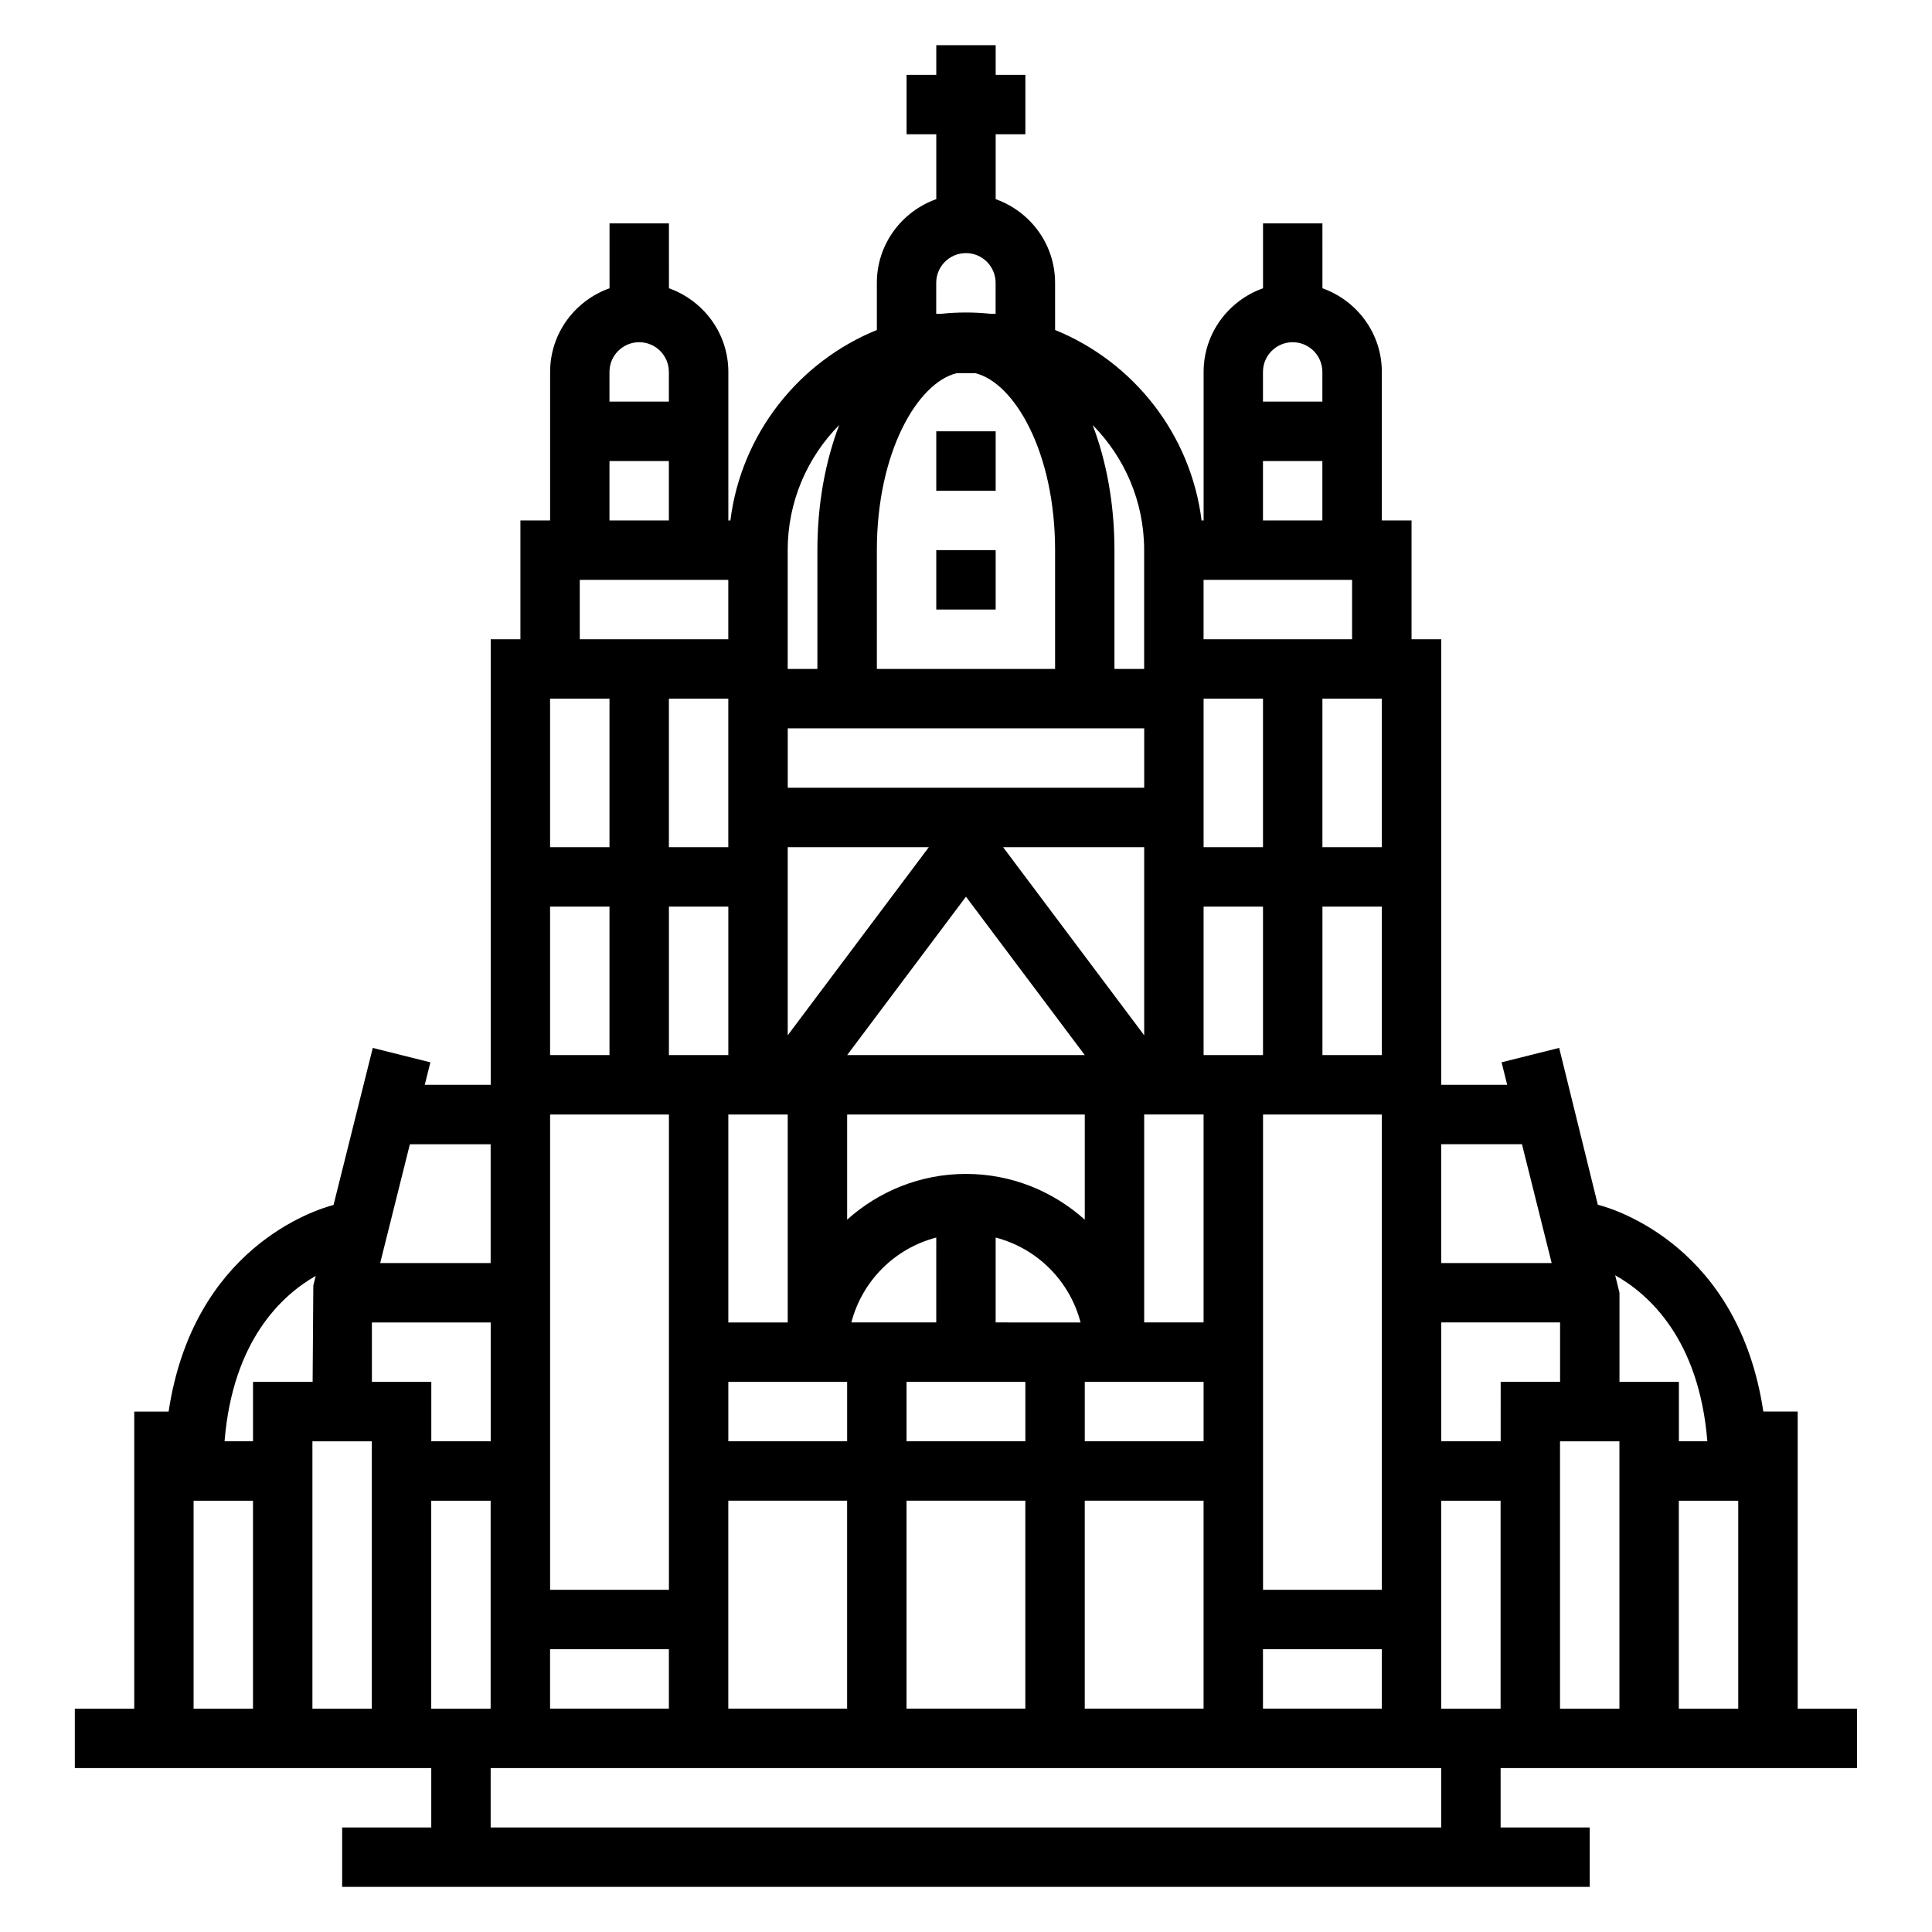 <?xml version="1.0" encoding="UTF-8"?>
<!-- Uploaded to: ICON Repo, www.iconrepo.com, Generator: ICON Repo Mixer Tools -->
<svg fill="#000000" width="800px" height="800px" version="1.1" viewBox="144 144 512 512" xmlns="http://www.w3.org/2000/svg">
 <g>
  <path d="m620.41 596.8v-78.723h-9.109c-6.519-43.531-39.094-53.594-43.863-54.812l-10.242-41.562-15.266 3.816 1.492 5.969h-17.477v-118.08h-7.871v-31.488h-7.871v-39.359c0-10.25-6.606-18.91-15.742-22.168l-0.004-17.191h-15.742v17.191c-9.141 3.258-15.742 11.918-15.742 22.168v39.359h-0.543c-2.883-22.93-18.098-42.051-38.816-50.469l-0.004-12.508c0-10.25-6.606-18.91-15.742-22.168v-17.191h7.871v-15.746h-7.871v-7.871h-15.742v7.871h-7.871v15.742h7.871v17.191c-9.141 3.266-15.746 11.922-15.746 22.172v12.508c-20.711 8.414-35.938 27.535-38.816 50.469h-0.543v-39.359c0-10.25-6.606-18.91-15.742-22.168l-0.004-17.191h-15.742v17.191c-9.141 3.258-15.742 11.918-15.742 22.168v39.359h-7.871v31.488h-7.871v118.08h-17.477l1.488-5.961-15.266-3.816-10.398 41.613c-5.195 1.363-37.234 11.602-43.707 54.766l-9.109-0.004v78.719l-15.746 0.004v15.742h94.461v15.742h-23.617v15.742h330.62v-15.742h-23.617v-15.742h94.461v-15.742h-15.734zm-23.945-70.852h-7.543v-15.742h-15.742v-23.617l-1.141-4.629c8.988 5.039 22.238 16.996 24.426 43.988zm-54.773 0h-15.742v-31.488h31.488v15.742h-15.742zm-31.488 15.746v23.617h-31.488v-125.95h31.488zm-267.65-31.488v-15.742h31.488v31.488h-15.742v-15.742zm47.23 15.742v-86.59h31.488v125.95h-31.488zm86.594-236.16c0-25.828 10.715-44.359 21.184-46.902h4.863c10.473 2.543 21.184 21.074 21.184 46.902v31.488h-47.23zm70.848 47.234v15.742h-94.465v-15.742zm62.977 86.59h-15.742v-39.359h15.742zm-141.7 0 31.488-41.98 31.488 41.98zm1.117 70.848c2.867-11.012 11.484-19.633 22.5-22.5l-0.004 22.5zm38.242-22.496c11.012 2.867 19.633 11.484 22.5 22.5l-22.5-0.004zm23.617-4.738c-8.371-7.512-19.383-12.125-31.488-12.125s-23.121 4.613-31.488 12.121v-27.863h62.977zm31.488-82.973h15.742v39.359h-15.742zm-15.746 34.109-37.391-49.852h37.391zm-94.465 0v-49.852h37.391zm-15.742 5.25h-15.742v-39.359h15.742zm15.742 15.746v55.105h-15.742v-55.105zm-15.742 70.848h31.488v15.742h-31.488zm47.23 0h31.488v15.742h-31.488zm47.234 0h31.488v15.742h-31.488zm15.742-15.746v-55.105h15.742v55.105zm62.977-125.95h-15.742v-39.359h15.742zm-31.488 0h-15.742v-39.359h15.742zm-141.7 0h-15.742v-39.359h15.742zm-31.488 0h-15.742v-39.359h15.742zm0 15.742v39.359h-15.742v-39.359zm-15.746 196.8h31.488v15.742h-31.488zm47.234-15.742v-23.617h31.488v55.105h-31.488zm47.23-23.617h31.488v55.105h-31.488zm47.234 0h31.488v55.105h-31.488zm47.23 39.359h31.488v15.742h-31.488zm68.637-133.82 7.871 31.488h-29.277v-31.488zm-84.379-133.82v-15.742h39.359v15.742zm23.613-78.719c4.344 0 7.871 3.535 7.871 7.871v7.871h-15.742v-7.871c0-4.34 3.527-7.871 7.871-7.871zm-7.871 31.488h15.742v15.742h-15.742zm-31.488 23.613v31.488h-7.871v-31.488c0-12.273-2.125-23.578-5.777-33.164 8.43 8.535 13.648 20.246 13.648 33.164zm-55.105-62.645v-8.203c0-4.336 3.527-7.871 7.871-7.871s7.871 3.535 7.871 7.871v8.203h-1.434c-2.113-0.219-4.262-0.332-6.434-0.332s-4.32 0.109-6.438 0.332zm-25.707 29.48c-3.652 9.59-5.781 20.895-5.781 33.164v31.488h-7.871v-31.488c0-12.918 5.219-24.629 13.652-33.164zm-53.012-21.938c4.344 0 7.871 3.535 7.871 7.871v7.871h-15.742v-7.871c0-4.34 3.527-7.871 7.871-7.871zm-7.871 31.488h15.742v15.742h-15.742zm-7.871 31.488h39.359v15.742h-39.359zm-23.617 149.57v31.488h-29.277l7.871-31.488zm-46.359 34.891-0.637 2.559-0.184 25.527h-15.797v15.742h-7.543c2.176-26.738 15.188-38.703 24.16-43.828zm-32.363 114.68v-55.105h15.742v55.105zm31.488 0v-70.848h15.742v70.848zm31.488-55.105h15.742v55.105h-15.742zm267.65 86.594h-251.9v-15.742h251.9zm0-31.488v-55.105h15.742v55.105zm31.488 0v-70.848h15.742v70.848zm31.488-55.105h15.742v55.105h-15.742z"/>
  <path d="m392.12 289.79h15.742v15.742h-15.742z"/>
  <path d="m392.12 258.3h15.742v15.742h-15.742z"/>
 </g>
</svg>